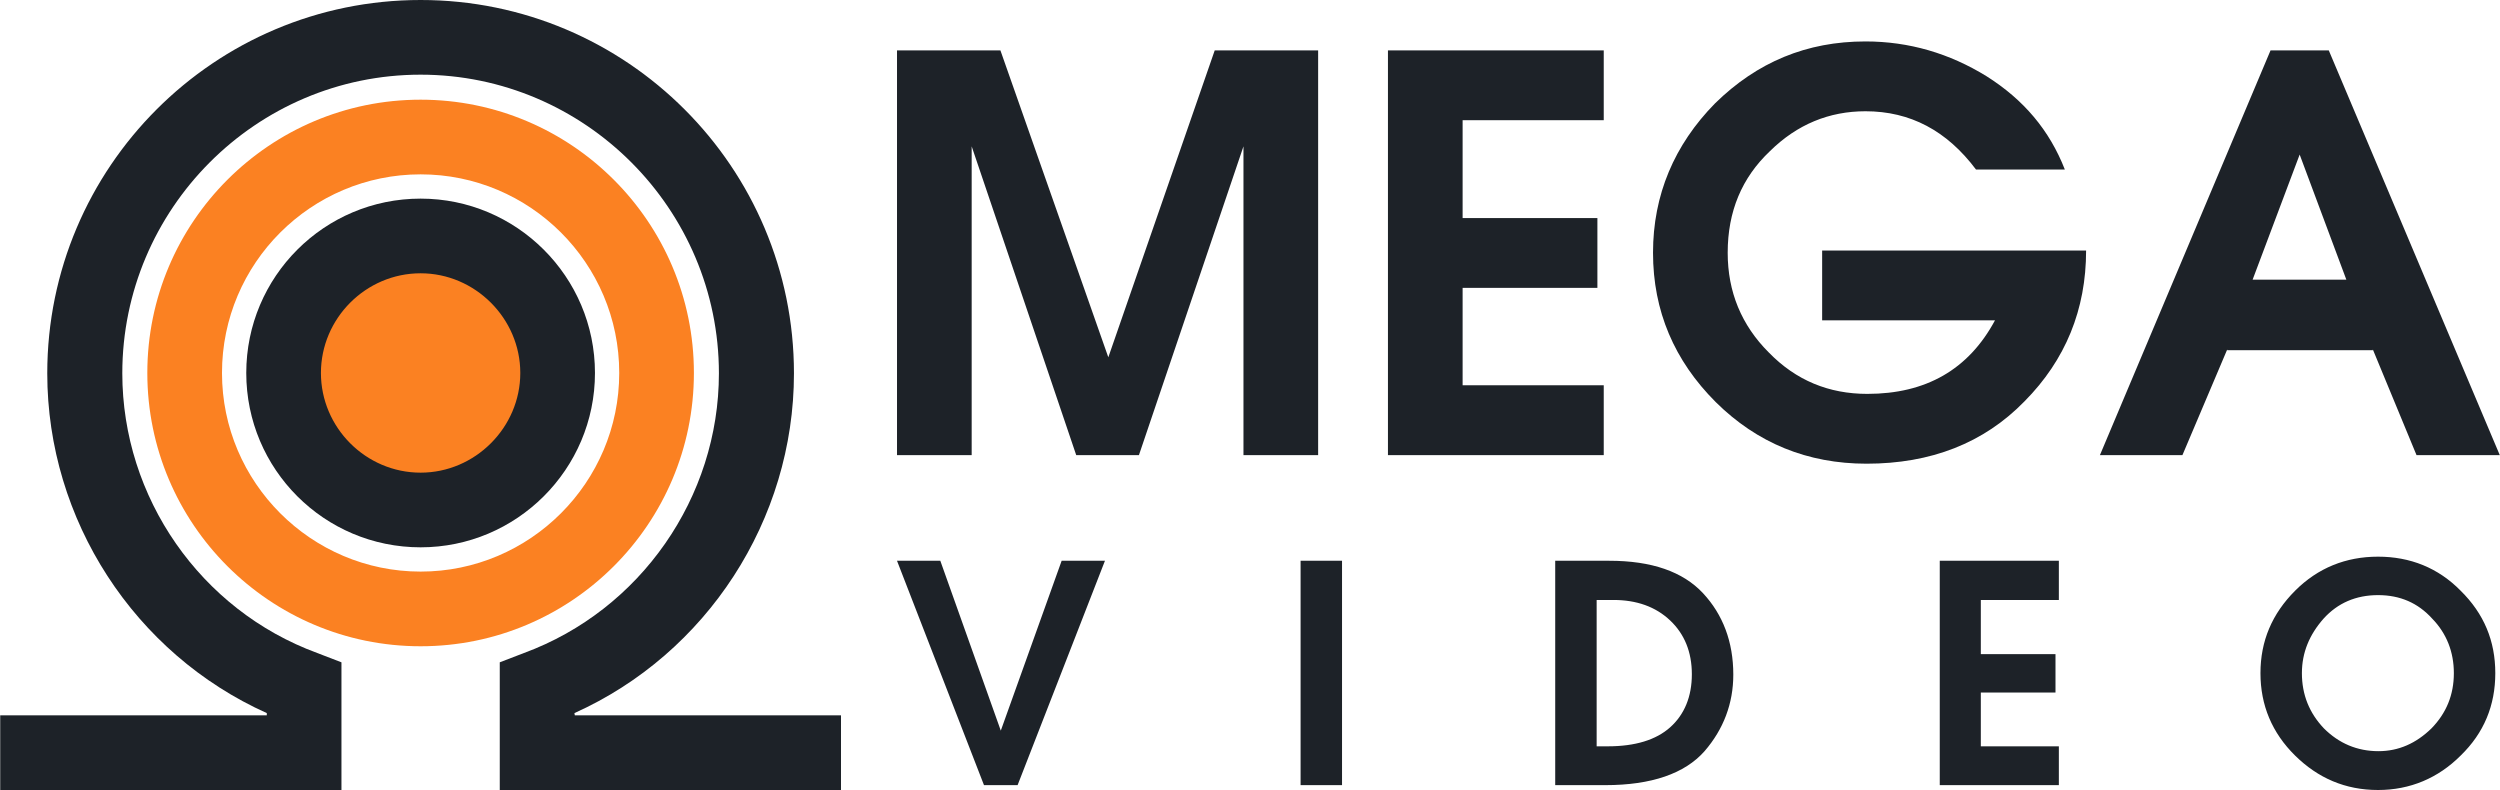 <?xml version="1.0" encoding="UTF-8"?> <svg xmlns="http://www.w3.org/2000/svg" xmlns:xlink="http://www.w3.org/1999/xlink" xmlns:xodm="http://www.corel.com/coreldraw/odm/2003" xml:space="preserve" width="500px" height="158px" version="1.1" style="shape-rendering:geometricPrecision; text-rendering:geometricPrecision; image-rendering:optimizeQuality; fill-rule:evenodd; clip-rule:evenodd" viewBox="0 0 66.95 21.16"> <defs> <style type="text/css"> .fil1 {fill:#1D2228;fill-rule:nonzero} .fil0 {fill:#FB8122;fill-rule:nonzero} </style> </defs> <g id="Слой_x0020_1">  <g id="_2556797723600"> <path class="fil0" d="M14.36 9.99c0,-1.71 -1.39,-3.1 -3.1,-3.1 -1.71,0 -3.09,1.39 -3.09,3.1 0,1.71 1.38,3.09 3.09,3.09 1.71,0 3.1,-1.38 3.1,-3.09z"></path> <path class="fil0" d="M11.26 17.31c-4.04,0 -7.32,-3.28 -7.32,-7.32 0,-4.04 3.28,-7.32 7.32,-7.32 4.04,0 7.32,3.28 7.32,7.32 0,4.04 -3.28,7.32 -7.32,7.32zm0 -12.64c-2.93,0 -5.32,2.38 -5.32,5.32 0,2.93 2.39,5.32 5.32,5.32 2.93,0 5.32,-2.39 5.32,-5.32 0,-2.94 -2.39,-5.32 -5.32,-5.32z"></path> <path class="fil1" d="M11.26 14.66c-2.58,0 -4.67,-2.09 -4.67,-4.67 0,-2.58 2.09,-4.67 4.67,-4.67 2.57,0 4.67,2.09 4.67,4.67 0,2.58 -2.1,4.67 -4.67,4.67zm0 -7.34c-1.47,0 -2.67,1.21 -2.67,2.67 0,1.46 1.2,2.67 2.67,2.67 1.46,0 2.67,-1.21 2.67,-2.67 0,-1.46 -1.21,-2.67 -2.67,-2.67z"></path> <path class="fil1" d="M22.52 21.16l-9.14 0 0 -3.42 0.65 -0.25c3.12,-1.15 5.22,-4.17 5.22,-7.49 0,-4.4 -3.59,-8 -7.99,-8 -4.41,0 -7.99,3.6 -7.99,8 0,3.32 2.09,6.34 5.22,7.49l0.65 0.25 0 3.42 -9.14 0 0 -2 7.14 0 0 -0.06c-3.54,-1.59 -5.88,-5.17 -5.88,-9.1 0,-5.52 4.48,-10 10,-10 5.52,0 10,4.48 10,10 0,3.93 -2.34,7.51 -5.88,9.1l0.01 0.06 7.13 0 0 2 0 0 0 0z"></path> </g> <g id="_2556797734016"> <path class="fil1" d="M24.02 1.35l2.77 0 2.89 8.22 0 0 2.85 -8.22 2.77 0 0 10.84 -2 0 0 -8.27 0 0 -2.8 8.27 -1.68 0 -2.8 -8.27 0 0 0 8.27 -2 0 0 -10.84 0 0zm13.15 10.84l0 -10.84 5.78 0 0 1.87 -3.78 0 0 2.62 3.61 0 0 1.87 -3.61 0 0 2.61 3.78 0 0 1.87 -5.78 0 0 0zm2.89 -11.77l0 0 0 0zm0 11.77l0 0 0 0zm-3.79 -11.08l0 0 0 0zm19.03 3.43l-2.38 0c-0.78,-1.04 -1.76,-1.56 -2.96,-1.56 -0.97,0 -1.83,0.35 -2.56,1.07 -0.75,0.71 -1.13,1.61 -1.13,2.72 0,1.05 0.37,1.94 1.1,2.67 0.73,0.75 1.61,1.11 2.64,1.11 1.57,0 2.71,-0.65 3.42,-1.97l-4.63 0 0 -1.87 7.07 0c0,1.58 -0.55,2.93 -1.65,4.04 -1.09,1.12 -2.51,1.67 -4.23,1.67 -1.58,0 -2.93,-0.55 -4.04,-1.65 -1.11,-1.11 -1.68,-2.44 -1.68,-4 0,-1.55 0.57,-2.89 1.66,-4 1.13,-1.11 2.46,-1.66 4.03,-1.66 1.17,0 2.25,0.32 3.24,0.93 1,0.63 1.69,1.45 2.1,2.5l0 0zm-5.27 -4.12l0 0 0 0zm-0.06 11.77l0 0 0 0zm6.27 0l4.57 -10.84 1.56 0 4.58 10.84 -2.23 0 -1.17 -2.83 0 0.02 -3.9 0 0 -0.02 -1.2 2.83 -2.21 0 0 0zm4.09 -4.7l0 0 2.51 0 0 0 -1.25 -3.35 0 0 -1.26 3.35zm1.29 -7.07l0 0 0 0zm3.67 11.77l0 0 0 0zm-9.14 -11.08l0 0 0 0z"></path> </g> <g id="_2556797733728"> <path class="fil1" d="M26.8 19.57l0 0 1.63 -4.55 1.16 0 -2.34 6.01 -0.9 0 -2.33 -6.01 1.16 0 1.62 4.55zm8.03 -4.55l1.11 0 0 6.01 -1.11 0 0 -6.01zm0.55 -0.49l0 0 0 0zm0 6.5l0 0 0 0zm-1.14 -6.12l0 0 0 0zm7.41 6.12l0 -6.01 1.45 0c1.13,0 1.97,0.29 2.51,0.87 0.53,0.57 0.81,1.3 0.81,2.18 0,0.77 -0.26,1.46 -0.77,2.05 -0.53,0.6 -1.42,0.91 -2.66,0.91l-1.34 0 0 0zm1.11 -1.04l0.3 0c0.73,0 1.29,-0.17 1.67,-0.51 0.38,-0.34 0.58,-0.82 0.58,-1.42 0,-0.6 -0.2,-1.08 -0.58,-1.44 -0.39,-0.37 -0.9,-0.55 -1.52,-0.55l-0.19 0 -0.26 0 0 3.92zm0.77 -5.46l0 0 0 0zm-2.38 0.38l0 0 0 0zm10.8 6.12l0 -6.01 3.19 0 0 1.05 -2.09 0 0 1.45 2 0 0 1.03 -2 0 0 1.44 2.09 0 0 1.04 -3.19 0 0 0zm1.59 -6.5l0 0 0 0zm0 6.5l0 0 0 0zm-2.09 -6.12l0 0 0 0zm9.09 3.12c0,-0.86 0.31,-1.59 0.93,-2.21 0.61,-0.61 1.36,-0.91 2.22,-0.91 0.86,0 1.61,0.3 2.21,0.91 0.63,0.62 0.93,1.35 0.93,2.21 0,0.86 -0.3,1.6 -0.93,2.21 -0.6,0.6 -1.35,0.92 -2.21,0.92 -0.88,0 -1.61,-0.32 -2.22,-0.92 -0.62,-0.61 -0.93,-1.35 -0.93,-2.21zm1.11 0c0,0.58 0.2,1.07 0.59,1.48 0.4,0.4 0.89,0.61 1.46,0.61 0.54,0 1.01,-0.21 1.42,-0.61 0.4,-0.41 0.6,-0.9 0.6,-1.48 0,-0.56 -0.19,-1.06 -0.58,-1.46 -0.38,-0.42 -0.86,-0.63 -1.45,-0.63 -0.59,0 -1.08,0.21 -1.46,0.63 -0.38,0.43 -0.58,0.91 -0.58,1.46zm2.04 -3.5l0 0 0 0z"></path> </g> </g> </svg> 
